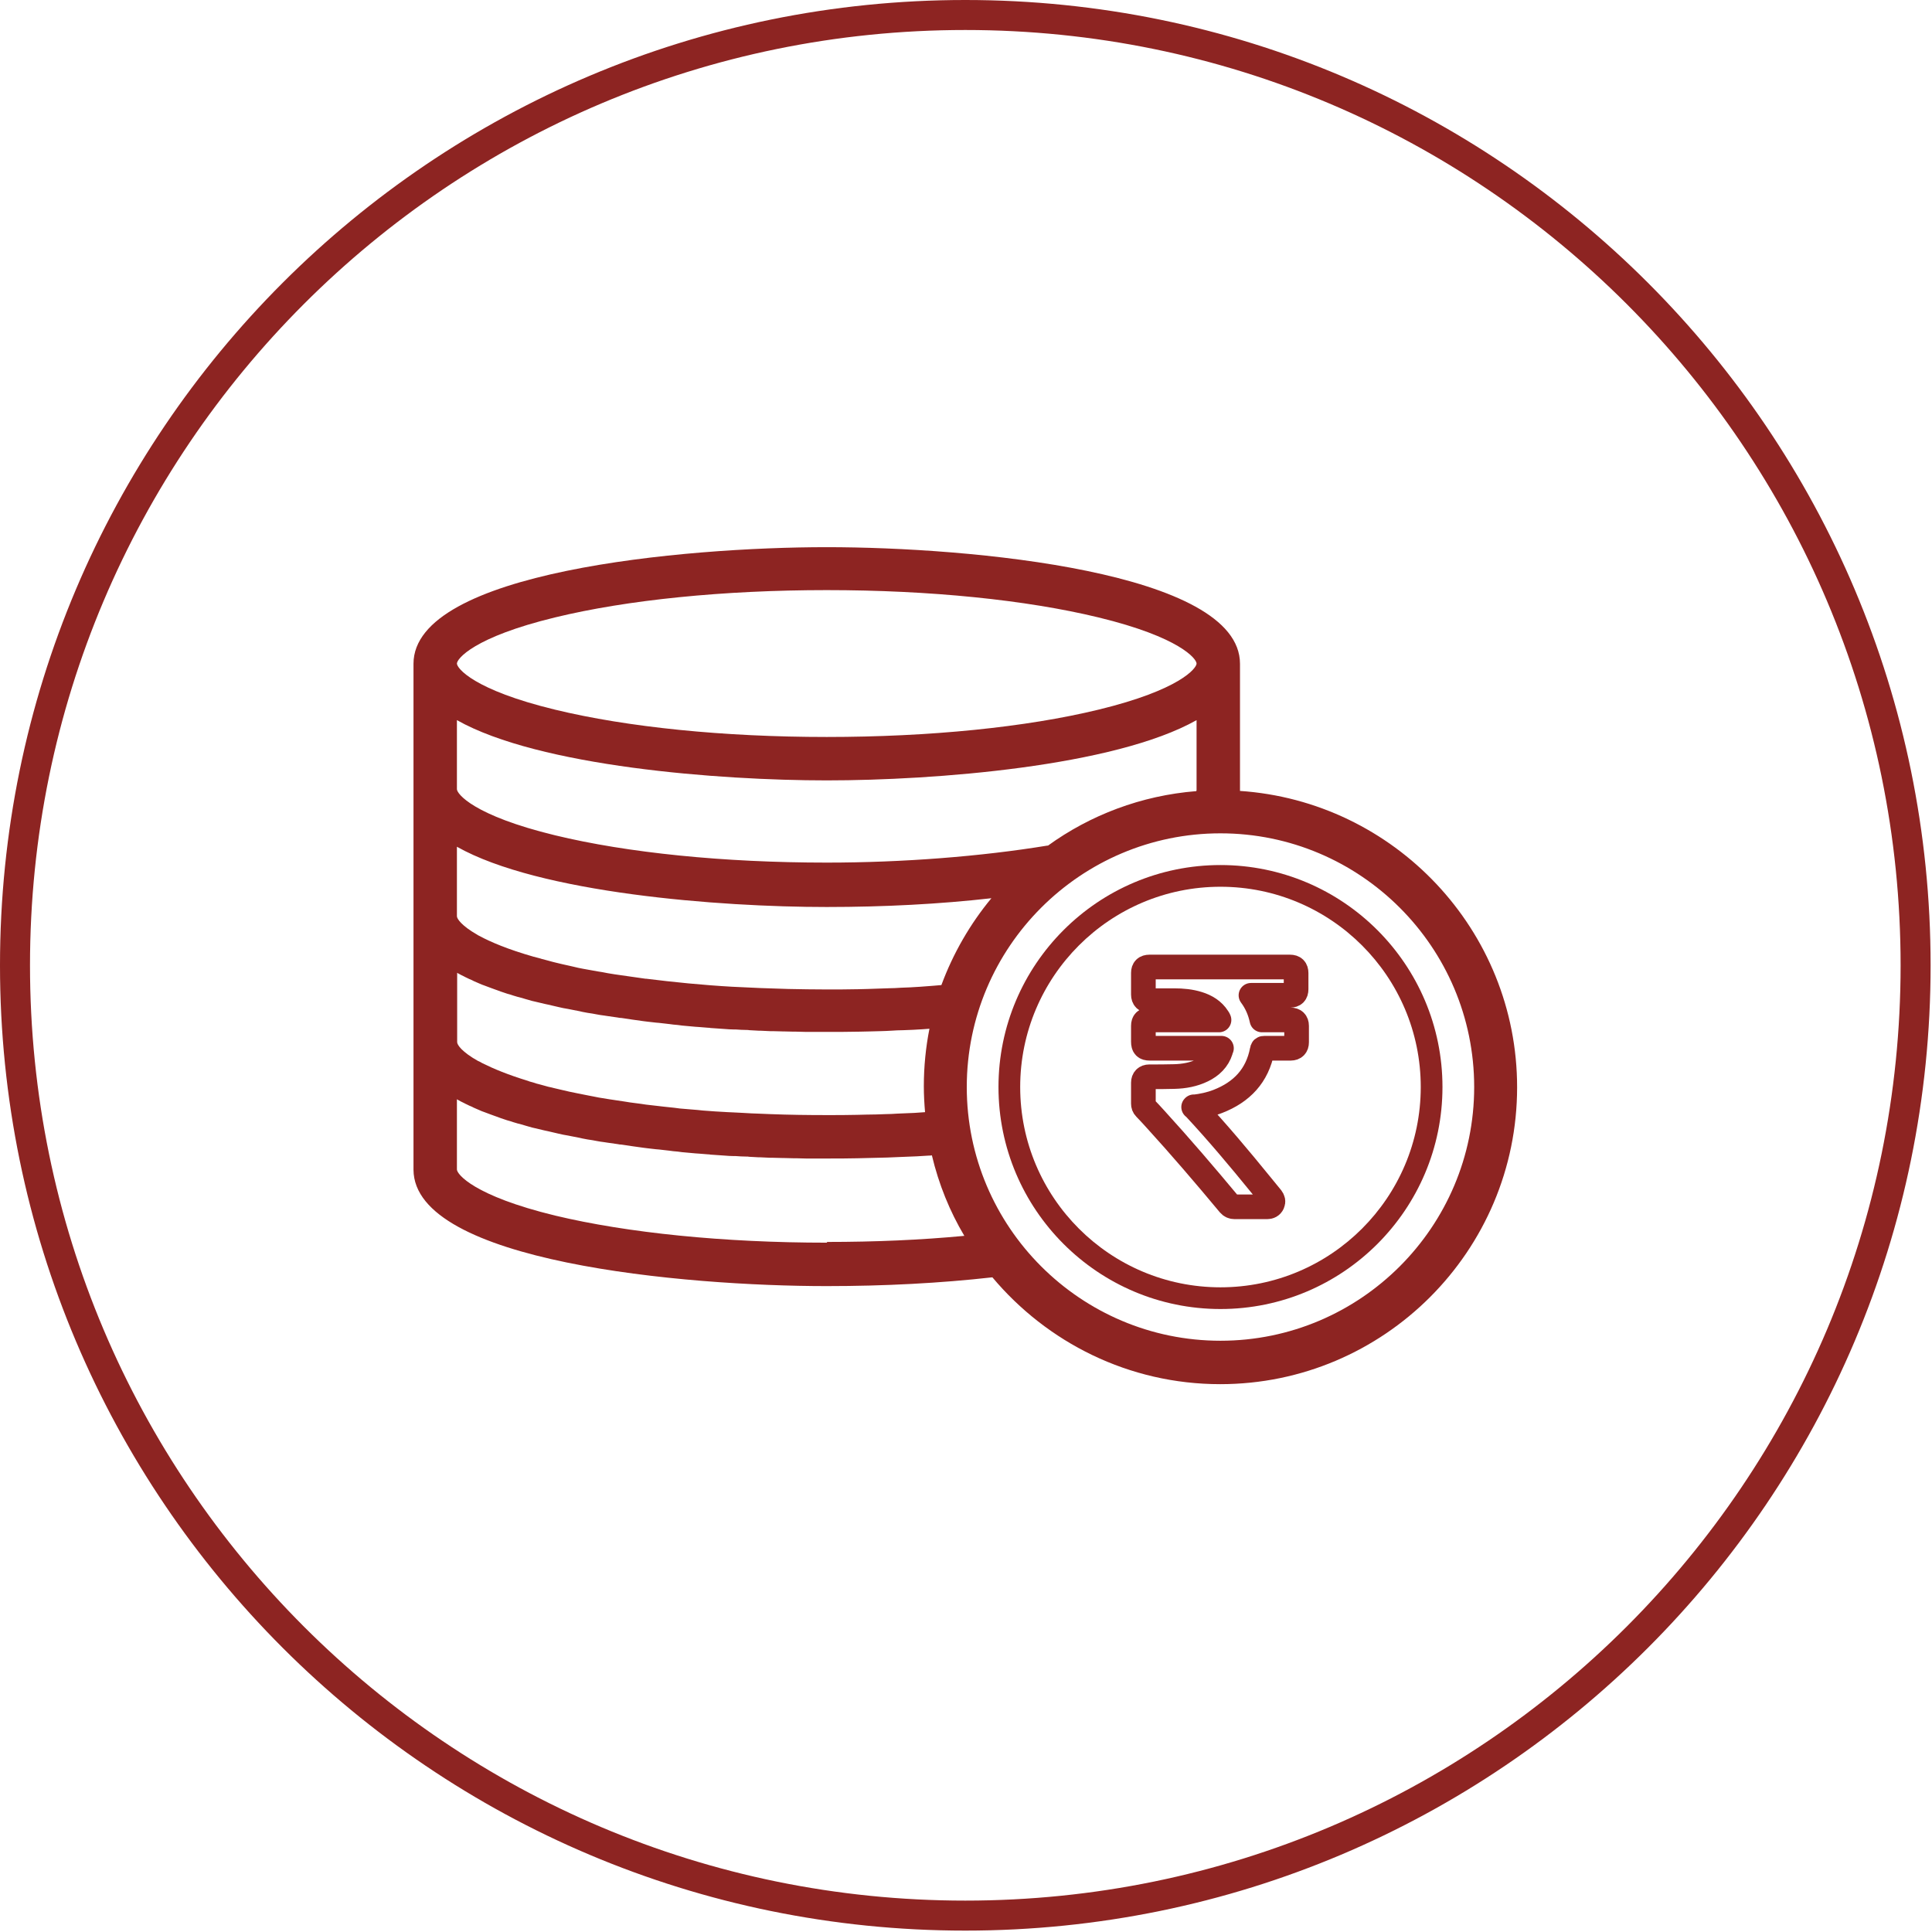 <svg width="208" height="208" viewBox="0 0 208 208" fill="none" xmlns="http://www.w3.org/2000/svg">
<path d="M103.925 207.85C132.631 207.85 158.606 196.215 177.411 177.411C196.215 158.606 207.85 132.631 207.85 103.925C207.85 75.219 196.215 49.244 177.411 30.439C158.606 11.635 132.631 0 103.925 0C75.219 0 49.244 11.635 30.439 30.439C11.635 49.244 0 75.219 0 103.925C0 132.631 11.635 158.606 30.439 177.411C49.244 196.215 75.219 207.85 103.925 207.85ZM175.126 175.126C156.899 193.352 131.738 204.62 103.925 204.62C76.112 204.62 50.951 193.352 32.724 175.126C14.498 156.899 3.23 131.738 3.23 103.925C3.23 76.112 14.498 50.951 32.724 32.724C50.951 14.498 76.112 3.23 103.925 3.23C131.738 3.23 156.899 14.498 175.126 32.724C193.352 50.951 204.62 76.112 204.62 103.925C204.62 131.738 193.352 156.899 175.126 175.126Z" fill="#8D2422"/>
<path d="M128.534 119.158C128.587 119.21 128.586 119.237 128.613 119.263C131.082 121.916 133.419 124.7 135.704 127.51C136.098 127.982 136.492 128.481 136.886 128.954C137.043 129.164 137.096 129.348 136.991 129.585C136.886 129.821 136.676 129.926 136.413 129.926C135.257 129.926 134.102 129.926 132.92 129.926C132.684 129.926 132.5 129.847 132.342 129.663C129.742 126.538 127.089 123.439 124.358 120.445C123.99 120.051 123.649 119.657 123.281 119.289C123.15 119.158 123.097 119 123.097 118.816C123.097 118.055 123.097 117.319 123.097 116.558C123.097 116.164 123.334 115.927 123.728 115.927C124.621 115.927 125.514 115.927 126.407 115.901C127.483 115.875 128.508 115.691 129.479 115.218C130.399 114.772 131.108 114.089 131.423 113.091C131.449 113.039 131.449 112.96 131.502 112.855H131.292C128.797 112.855 126.275 112.855 123.78 112.855C123.281 112.855 123.097 112.671 123.097 112.146C123.097 111.568 123.097 111.016 123.097 110.438C123.097 109.992 123.308 109.808 123.728 109.808C126.17 109.808 128.587 109.808 131.029 109.808H131.239C131.187 109.703 131.16 109.624 131.108 109.572C130.609 108.784 129.847 108.337 129.007 108.075C128.166 107.812 127.3 107.733 126.407 107.733C125.514 107.733 124.621 107.733 123.754 107.733C123.334 107.733 123.097 107.497 123.097 107.077C123.097 106.289 123.097 105.527 123.097 104.739C123.097 104.319 123.308 104.109 123.754 104.109C128.797 104.109 133.839 104.109 138.882 104.109C139.328 104.109 139.538 104.319 139.538 104.765C139.538 105.343 139.538 105.921 139.538 106.499C139.538 106.945 139.328 107.155 138.882 107.155C137.569 107.155 136.255 107.155 134.916 107.155H134.68C135.284 107.97 135.651 108.836 135.862 109.808H136.807C137.516 109.808 138.252 109.808 138.961 109.808C139.355 109.808 139.591 110.018 139.591 110.438C139.591 111.042 139.591 111.647 139.591 112.224C139.591 112.618 139.381 112.855 138.961 112.855C138.015 112.855 137.07 112.855 136.124 112.855C135.967 112.855 135.914 112.881 135.888 113.065C135.363 115.822 133.682 117.582 131.108 118.58C130.294 118.895 129.427 119.079 128.508 119.184L128.534 119.158Z" stroke="#8D2422" stroke-width="2.655" stroke-miterlimit="10" stroke-linecap="round" stroke-linejoin="round"/>
<path d="M131.397 144.345C116.348 144.345 104.083 132.106 104.083 117.031C104.083 101.982 116.321 89.717 131.397 89.717C146.446 89.717 158.711 101.955 158.711 117.031C158.711 132.08 146.472 144.345 131.397 144.345ZM89.007 133.787C77.95 133.787 67.55 132.736 59.776 130.872C51.004 128.744 49.192 126.407 49.192 125.908V118.344C49.218 118.37 49.244 118.37 49.27 118.396C49.507 118.528 49.743 118.659 49.98 118.764C50.059 118.817 50.137 118.843 50.242 118.895C50.426 119.001 50.636 119.079 50.82 119.158C50.899 119.211 50.978 119.237 51.083 119.289C51.345 119.394 51.608 119.526 51.871 119.631C51.976 119.657 52.054 119.71 52.16 119.736C52.37 119.815 52.58 119.893 52.79 119.972C52.895 119.999 52.974 120.051 53.079 120.077C53.368 120.182 53.657 120.287 53.946 120.392C54.05 120.419 54.156 120.471 54.261 120.498C54.497 120.576 54.707 120.655 54.944 120.708C55.048 120.734 55.154 120.786 55.259 120.813C55.574 120.918 55.889 120.997 56.204 121.075C56.309 121.102 56.441 121.154 56.546 121.18C56.782 121.259 57.045 121.312 57.281 121.39C57.386 121.417 57.491 121.443 57.622 121.469C57.938 121.548 58.279 121.627 58.62 121.706C58.752 121.732 58.883 121.758 58.988 121.784C59.251 121.837 59.513 121.916 59.776 121.968C59.881 121.995 60.012 122.021 60.117 122.047C60.459 122.126 60.8 122.205 61.168 122.257C61.299 122.283 61.431 122.31 61.562 122.336C61.825 122.388 62.113 122.441 62.376 122.494C62.481 122.52 62.612 122.546 62.718 122.572C63.085 122.651 63.427 122.704 63.794 122.756C63.926 122.782 64.057 122.809 64.215 122.835C64.503 122.888 64.792 122.94 65.055 122.966C65.16 122.993 65.291 122.993 65.396 123.019C65.764 123.071 66.132 123.124 66.499 123.176C66.631 123.203 66.762 123.229 66.92 123.229C67.209 123.281 67.524 123.308 67.813 123.36C67.918 123.387 68.023 123.387 68.154 123.413C68.522 123.465 68.916 123.518 69.283 123.57C69.415 123.597 69.572 123.597 69.704 123.623C70.019 123.649 70.308 123.702 70.623 123.728C70.728 123.728 70.833 123.754 70.938 123.754C71.332 123.807 71.7 123.833 72.094 123.886C72.225 123.912 72.356 123.912 72.488 123.938C72.803 123.964 73.118 123.991 73.433 124.043C73.538 124.043 73.617 124.069 73.722 124.069C74.116 124.096 74.484 124.148 74.877 124.174C75.009 124.174 75.14 124.201 75.272 124.201C75.587 124.227 75.928 124.253 76.243 124.279C76.322 124.279 76.401 124.279 76.48 124.306C76.874 124.332 77.241 124.358 77.635 124.385C77.766 124.385 77.872 124.411 78.003 124.411C78.344 124.437 78.659 124.463 79.001 124.463C79.08 124.463 79.132 124.463 79.211 124.463C79.579 124.49 79.973 124.516 80.34 124.516C80.445 124.516 80.577 124.516 80.682 124.542C81.023 124.568 81.338 124.568 81.654 124.595C81.706 124.595 81.759 124.595 81.837 124.595C82.205 124.621 82.573 124.621 82.941 124.647C83.046 124.647 83.151 124.647 83.256 124.647C83.597 124.647 83.939 124.673 84.28 124.673C84.306 124.673 84.332 124.673 84.385 124.673C84.753 124.673 85.094 124.7 85.462 124.7C85.567 124.7 85.646 124.7 85.751 124.7C86.092 124.7 86.433 124.726 86.775 124.726H86.801C87.143 124.726 87.484 124.726 87.826 124.726C87.904 124.726 87.983 124.726 88.062 124.726C88.403 124.726 88.719 124.726 89.034 124.726C90.137 124.726 91.213 124.726 92.29 124.7C92.658 124.7 93.026 124.673 93.393 124.673C94.103 124.647 94.812 124.647 95.521 124.621C95.941 124.595 96.361 124.595 96.781 124.568C97.412 124.542 98.068 124.516 98.699 124.49C99.145 124.463 99.565 124.437 100.012 124.411C100.117 124.411 100.222 124.411 100.327 124.385C101.062 127.484 102.244 130.399 103.82 133.052C99.119 133.498 94.181 133.708 89.06 133.708L89.007 133.787ZM49.192 104.713C49.218 104.739 49.244 104.739 49.27 104.766C49.507 104.897 49.743 105.028 49.98 105.133C50.059 105.186 50.137 105.212 50.242 105.265C50.426 105.37 50.636 105.448 50.82 105.527C50.899 105.58 50.978 105.606 51.083 105.659C51.345 105.764 51.608 105.895 51.871 106C51.976 106.026 52.054 106.079 52.16 106.105C52.37 106.184 52.58 106.263 52.79 106.341C52.895 106.368 52.974 106.42 53.079 106.447C53.368 106.552 53.657 106.657 53.946 106.762C54.05 106.788 54.156 106.84 54.261 106.867C54.497 106.946 54.707 107.024 54.944 107.077C55.048 107.103 55.154 107.156 55.259 107.182C55.574 107.287 55.889 107.366 56.204 107.445C56.309 107.471 56.441 107.523 56.546 107.55C56.782 107.628 57.045 107.681 57.281 107.76C57.386 107.786 57.491 107.812 57.622 107.838C57.938 107.917 58.279 107.996 58.62 108.075C58.752 108.101 58.883 108.127 58.988 108.154C59.251 108.206 59.513 108.285 59.776 108.337C59.881 108.364 60.012 108.39 60.117 108.416C60.459 108.495 60.8 108.574 61.168 108.626C61.299 108.653 61.431 108.679 61.562 108.705C61.825 108.758 62.113 108.81 62.376 108.863C62.481 108.889 62.612 108.915 62.718 108.942C63.085 109.02 63.427 109.073 63.794 109.125C63.926 109.152 64.057 109.178 64.215 109.204C64.503 109.257 64.792 109.309 65.055 109.336C65.16 109.362 65.291 109.362 65.396 109.388C65.764 109.441 66.132 109.493 66.499 109.546C66.631 109.572 66.762 109.598 66.92 109.598C67.209 109.651 67.524 109.677 67.813 109.729C67.918 109.756 68.023 109.756 68.154 109.782C68.522 109.835 68.916 109.887 69.283 109.94C69.415 109.966 69.572 109.966 69.704 109.992C70.019 110.018 70.308 110.071 70.623 110.097C70.728 110.097 70.833 110.123 70.938 110.123C71.332 110.176 71.7 110.202 72.094 110.255C72.225 110.281 72.356 110.281 72.488 110.307C72.803 110.334 73.118 110.36 73.433 110.412C73.538 110.412 73.617 110.439 73.722 110.439C74.116 110.465 74.484 110.517 74.877 110.544C75.009 110.544 75.14 110.57 75.272 110.57C75.587 110.596 75.928 110.622 76.243 110.649C76.322 110.649 76.401 110.649 76.48 110.675C76.874 110.701 77.241 110.727 77.635 110.754C77.766 110.754 77.872 110.78 78.003 110.78C78.344 110.806 78.659 110.833 79.001 110.833C79.08 110.833 79.132 110.833 79.211 110.833C79.579 110.859 79.973 110.885 80.34 110.885C80.445 110.885 80.577 110.885 80.682 110.911C81.023 110.938 81.338 110.938 81.654 110.964C81.706 110.964 81.759 110.964 81.837 110.964C82.205 110.99 82.573 110.99 82.941 111.016C83.046 111.016 83.151 111.016 83.256 111.016C83.597 111.016 83.939 111.043 84.28 111.043C84.306 111.043 84.332 111.043 84.385 111.043C84.753 111.043 85.094 111.069 85.462 111.069C85.567 111.069 85.646 111.069 85.751 111.069C86.092 111.069 86.433 111.095 86.775 111.095H86.801C87.143 111.095 87.484 111.095 87.826 111.095C87.904 111.095 87.983 111.095 88.062 111.095C88.403 111.095 88.719 111.095 89.034 111.095C90.216 111.095 91.371 111.095 92.527 111.069C92.921 111.069 93.288 111.043 93.682 111.043C94.444 111.016 95.206 111.016 95.967 110.964C96.387 110.938 96.808 110.911 97.254 110.911C97.963 110.885 98.672 110.859 99.382 110.806C99.618 110.78 99.828 110.78 100.064 110.754C99.67 112.75 99.46 114.825 99.46 116.952C99.46 117.897 99.513 118.817 99.592 119.736C99.224 119.762 98.856 119.788 98.462 119.815C97.832 119.841 97.202 119.867 96.597 119.893C96.177 119.92 95.783 119.946 95.363 119.946C94.68 119.972 93.971 119.999 93.288 119.999C92.947 119.999 92.579 120.025 92.238 120.025C91.187 120.051 90.137 120.051 89.06 120.051C86.985 120.051 84.936 120.025 82.914 119.946C82.494 119.92 82.047 119.92 81.627 119.893C81.391 119.893 81.154 119.867 80.918 119.867C80.603 119.841 80.314 119.841 79.999 119.815C79.657 119.788 79.29 119.788 78.948 119.762C78.765 119.762 78.581 119.736 78.371 119.736C77.924 119.71 77.451 119.683 77.005 119.657C76.769 119.631 76.532 119.631 76.296 119.605C75.902 119.578 75.482 119.552 75.088 119.499C74.877 119.473 74.667 119.473 74.457 119.447C74.037 119.421 73.617 119.368 73.197 119.342C72.987 119.316 72.776 119.289 72.593 119.263C72.172 119.211 71.778 119.184 71.358 119.132C71.201 119.106 71.069 119.106 70.912 119.079C70.465 119.027 69.993 118.974 69.546 118.922C69.362 118.895 69.178 118.869 69.021 118.843C68.627 118.79 68.207 118.738 67.813 118.685C67.603 118.659 67.392 118.607 67.156 118.58C66.815 118.528 66.447 118.475 66.106 118.423C65.922 118.396 65.764 118.37 65.58 118.344C65.213 118.291 64.819 118.213 64.451 118.16C64.267 118.134 64.109 118.081 63.926 118.055C63.558 117.976 63.19 117.924 62.849 117.845C62.639 117.792 62.429 117.766 62.192 117.714C61.903 117.661 61.588 117.582 61.299 117.53C61.063 117.477 60.827 117.425 60.616 117.372C60.354 117.32 60.091 117.241 59.828 117.188C59.671 117.162 59.54 117.11 59.408 117.083C59.277 117.057 59.172 117.031 59.041 117.004C58.883 116.952 58.725 116.926 58.568 116.873C58.463 116.847 58.358 116.821 58.279 116.794C58.121 116.742 57.964 116.716 57.78 116.663C57.701 116.637 57.622 116.611 57.544 116.584C57.36 116.532 57.176 116.479 56.992 116.427C56.94 116.4 56.913 116.4 56.861 116.374C54.707 115.718 53.131 115.061 51.976 114.483C51.949 114.457 51.897 114.457 51.871 114.431C51.818 114.404 51.792 114.378 51.739 114.352C51.66 114.326 51.608 114.273 51.529 114.247H51.503C49.717 113.249 49.218 112.487 49.218 112.198V104.661L49.192 104.713ZM49.192 91.161C58.043 96.151 77.425 97.648 89.007 97.648C95.206 97.648 101.194 97.333 106.735 96.703C104.45 99.46 102.612 102.638 101.351 106.053C101.036 106.079 100.747 106.105 100.432 106.131C99.959 106.158 99.513 106.21 99.04 106.236C98.357 106.289 97.648 106.315 96.965 106.341C96.545 106.368 96.151 106.394 95.731 106.394C94.969 106.42 94.208 106.447 93.42 106.473C93.078 106.473 92.71 106.499 92.369 106.499C91.24 106.525 90.11 106.525 88.981 106.525C87.589 106.525 86.223 106.499 84.858 106.473C82.835 106.42 80.839 106.341 78.896 106.236H78.87C75.639 106.053 72.514 105.737 69.572 105.37C69.546 105.37 69.52 105.37 69.493 105.37C68.364 105.212 67.261 105.055 66.184 104.897C66.132 104.897 66.079 104.871 66.027 104.871C65.633 104.818 65.239 104.739 64.845 104.661C64.687 104.634 64.53 104.608 64.346 104.582C64.004 104.529 63.663 104.45 63.322 104.398C63.138 104.372 62.928 104.319 62.744 104.293C62.429 104.24 62.087 104.162 61.772 104.083C61.588 104.03 61.378 104.004 61.194 103.951C60.905 103.899 60.643 103.82 60.38 103.768C60.17 103.715 59.934 103.663 59.724 103.61C59.54 103.558 59.382 103.531 59.224 103.479C59.119 103.452 59.041 103.426 58.935 103.4C58.725 103.347 58.542 103.295 58.331 103.242C58.279 103.216 58.226 103.216 58.174 103.19C57.938 103.137 57.701 103.058 57.491 103.006H57.465C54.707 102.218 52.842 101.43 51.582 100.747C51.556 100.721 51.503 100.721 51.477 100.695C51.45 100.669 51.424 100.669 51.398 100.642C49.691 99.671 49.192 98.909 49.192 98.646V91.187V91.161ZM49.192 77.53C58.043 82.52 77.425 84.017 89.007 84.017C100.59 84.017 119.972 82.52 128.823 77.53V84.963V85.068C128.823 85.094 128.797 85.147 128.797 85.173C122.861 85.646 117.372 87.747 112.802 91.056V91.03C105.606 92.212 97.175 92.868 89.007 92.868C77.924 92.868 67.55 91.818 59.75 89.927C50.978 87.799 49.192 85.462 49.192 84.963V77.504V77.53ZM59.75 66.473C67.524 64.582 77.924 63.532 89.007 63.532C100.091 63.532 110.465 64.582 118.265 66.473C127.037 68.601 128.823 70.938 128.823 71.437C128.823 71.936 127.037 74.274 118.265 76.401C110.491 78.292 100.091 79.343 89.007 79.343C77.924 79.343 67.55 78.292 59.75 76.401C50.978 74.274 49.192 71.936 49.192 71.437C49.192 70.938 50.978 68.601 59.75 66.473ZM133.498 85.147C133.498 85.121 133.498 85.094 133.498 85.094V84.963V71.463C133.498 61.536 104.398 58.909 89.007 58.909C73.617 58.909 44.517 61.536 44.517 71.463V85.015V85.121V98.646V98.672V112.277V112.303V125.934C44.569 135.862 73.643 138.462 89.007 138.462C95.232 138.462 101.246 138.147 106.84 137.516C112.723 144.529 121.522 149.02 131.371 149.02C148.993 149.02 163.333 134.68 163.333 117.057C163.333 100.143 150.123 86.25 133.445 85.147H133.498Z" fill="#8D2422"/>
<path d="M131.397 138.593C119.499 138.593 109.834 128.928 109.834 117.03C109.834 105.133 119.499 95.468 131.397 95.468C143.294 95.468 152.959 105.133 152.959 117.03C152.959 128.928 143.294 138.593 131.397 138.593ZM131.397 93.131C118.212 93.131 107.497 103.846 107.497 117.03C107.497 130.215 118.212 140.93 131.397 140.93C144.581 140.93 155.297 130.215 155.297 117.03C155.297 103.846 144.581 93.131 131.397 93.131Z" fill="#8D2422"/>
</svg>
